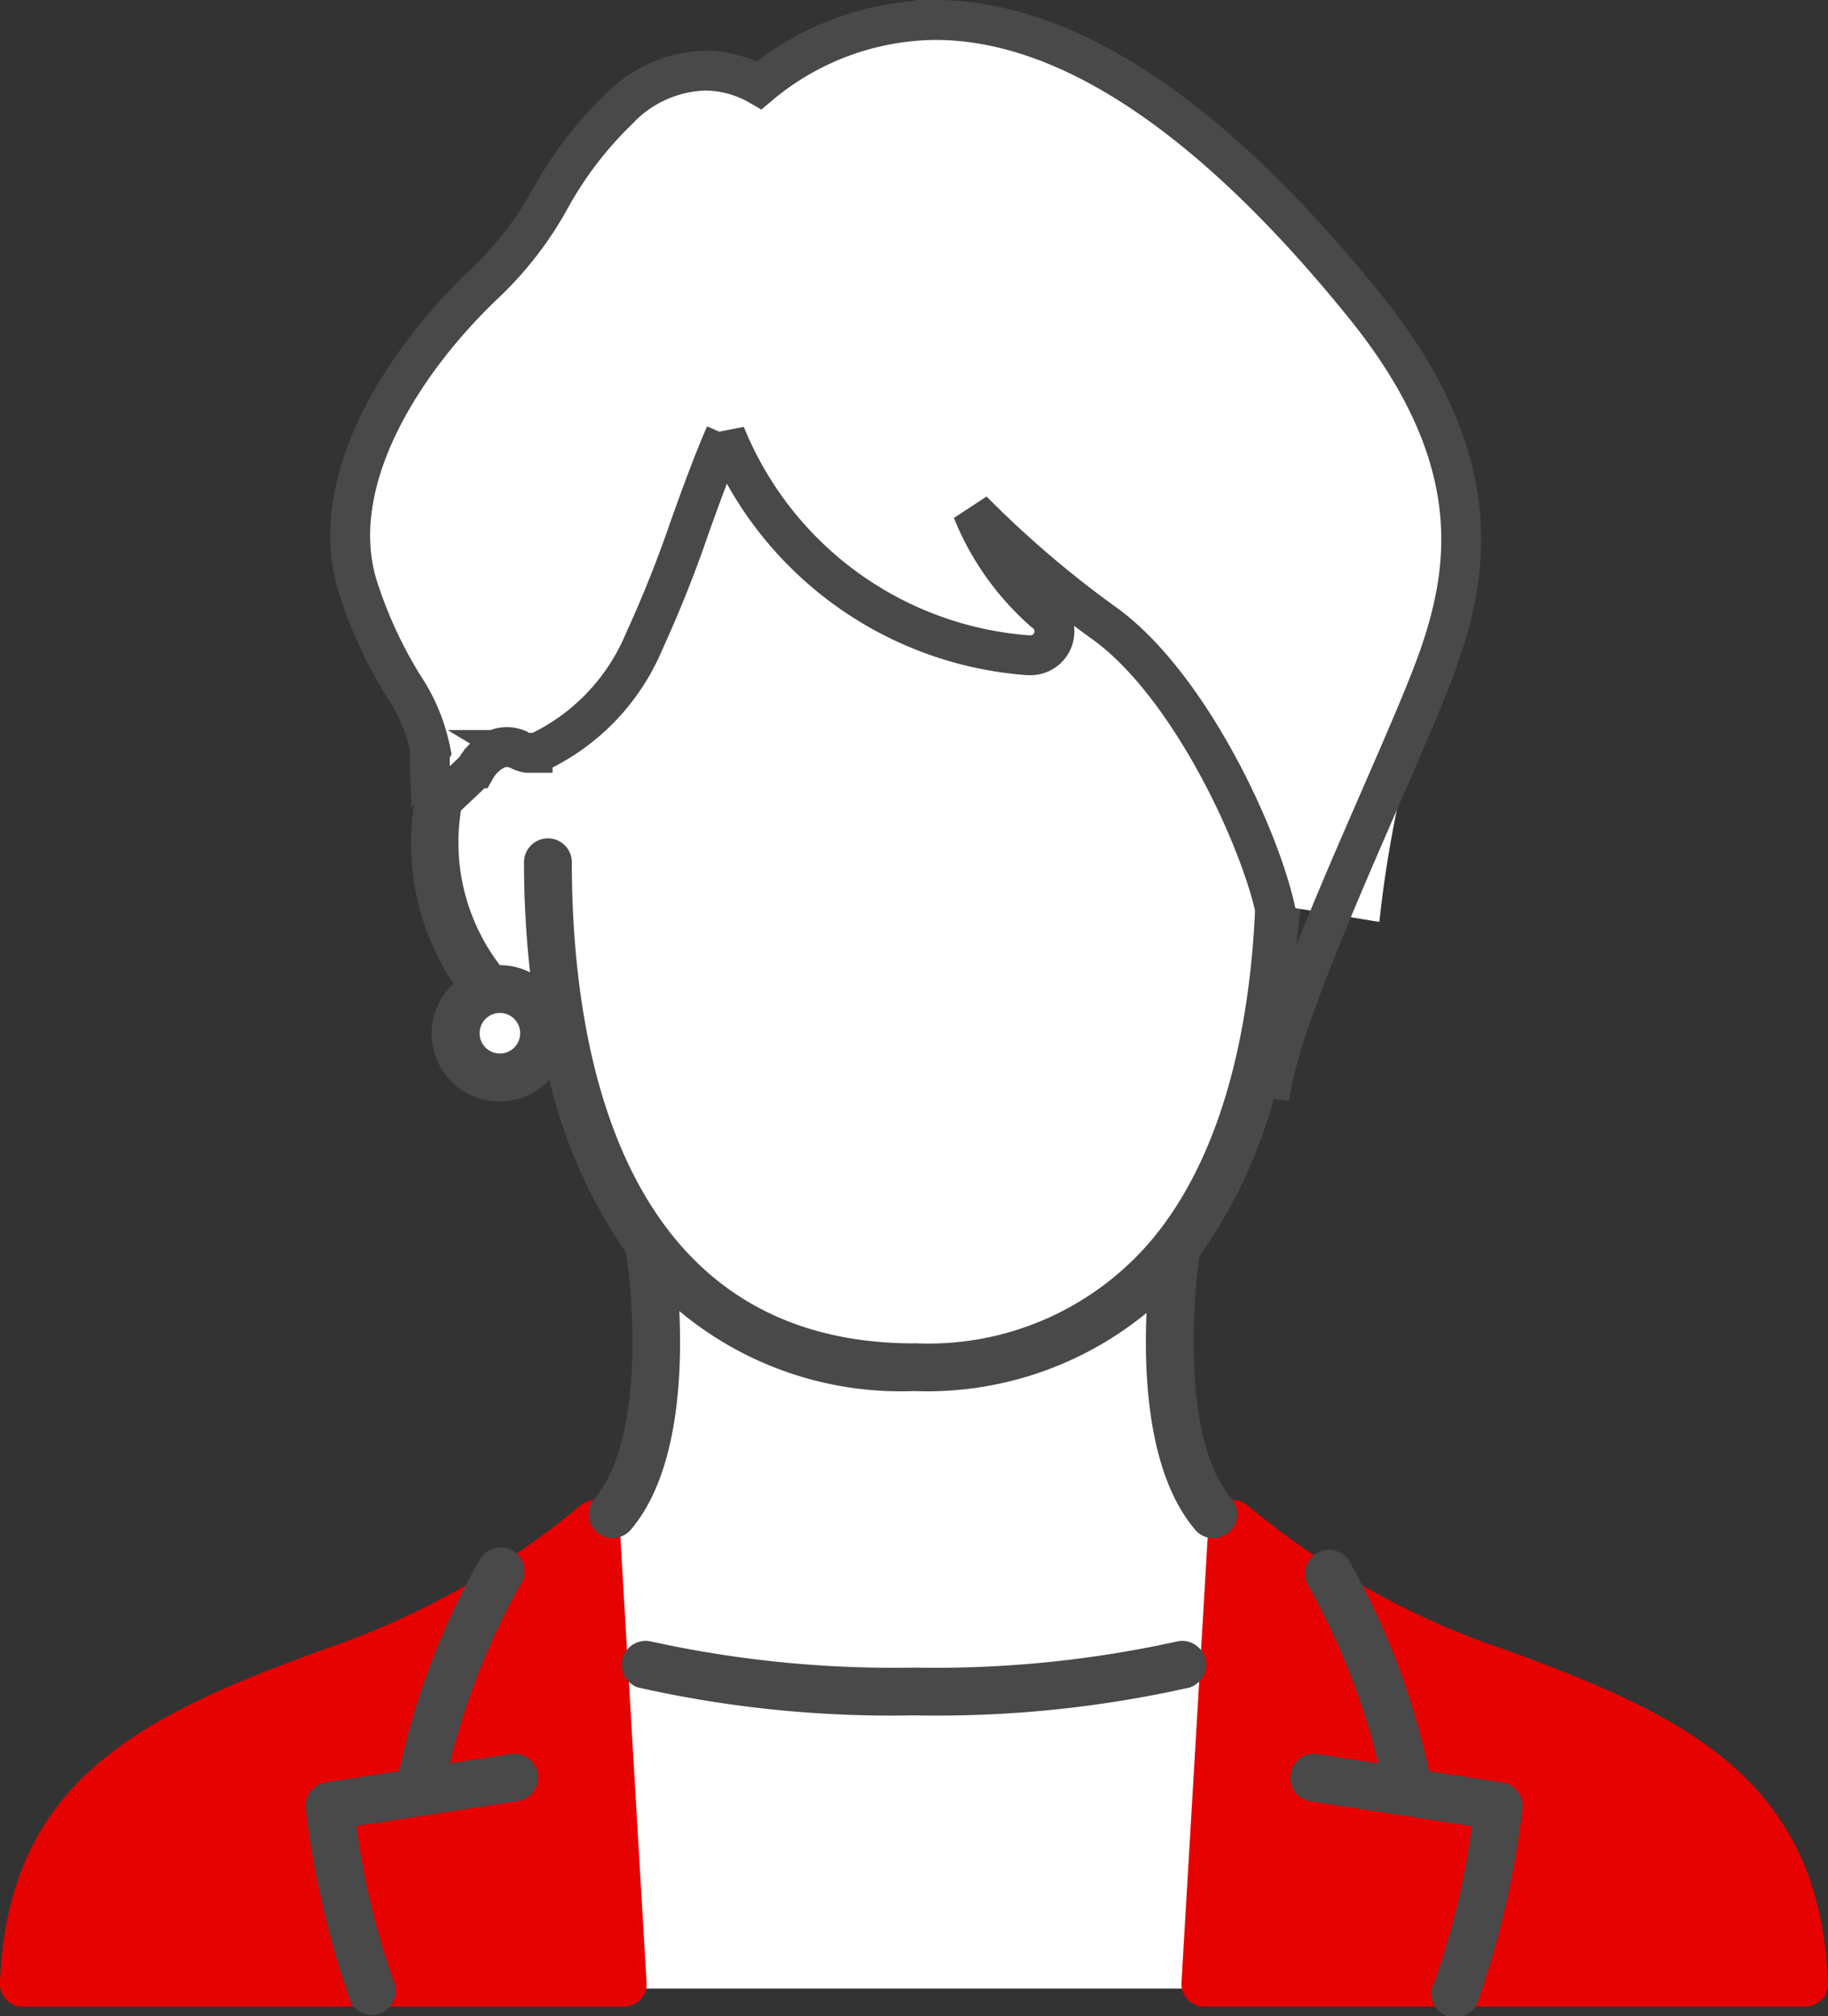 <svg xmlns="http://www.w3.org/2000/svg" width="45.86" height="50.562" viewBox="0 0 45.86 50.562">
  <rect x="0" y="0" width="45.86" height="50.562" fill="#333333" stroke="none"/>
  <g id="Group_11906" data-name="Group 11906" transform="translate(-440.839 -130.389)">
    <g id="Group_11905" data-name="Group 11905" transform="translate(440.839 130.889)">
      <g id="Group_11383" data-name="Group 11383" transform="translate(0 0)">
        <g id="Group_11384" data-name="Group 11384">
          <path id="Path_47586" data-name="Path 47586" d="M34.5,233.255s1.754-1.505,1.333-7.384a12.186,12.186,0,0,1-2.148-5.346s-.871,1.384-2.022,1.1-1.037-1.454.074-2.366c0,0-2.394-2.824-.072-7.168l6.211-8.156,8.6,2.553s5.266,4.385,5.192,9.222c0,0,.577,6.189-2.6,10.13,0,0-.878,5.59,1.9,7.411l-1.182,11.188H35.126Z" transform="translate(-19.558 -195.072)" fill="#fff"/>
          <path id="Path_47587" data-name="Path 47587" d="M15.542,282.548a.6.6,0,0,0-1-.409,19.984,19.984,0,0,1-6.147,3.5C3.6,287.354.195,288.961,0,294.1a.566.566,0,0,0,.6.591H15.623a.581.581,0,0,0,.436-.168.555.555,0,0,0,.162-.426Z" transform="translate(0 -244.872)" fill="#e60201"/>
          <path id="Path_47588" data-name="Path 47588" d="M89.721,285.641a20.047,20.047,0,0,1-6.147-3.5.6.6,0,0,0-1,.4l-.68,11.547a.567.567,0,0,0,.6.6H97.515a.58.58,0,0,0,.431-.163.552.552,0,0,0,.167-.418c-.195-5.142-3.6-6.755-8.392-8.471" transform="translate(-52.254 -244.871)" fill="#e60201"/>
          <path id="Path_47589" data-name="Path 47589" d="M47.55,206.076a.592.592,0,0,0,.18-.058c.083-.042.015-1.061.344-3.952.274-2.411,2.733-4.368,3.541-6.735.757-2.218,1.124-4.989-1.892-8.722-3.845-4.758-7.47-7.17-10.775-7.17a6.957,6.957,0,0,0-4.414,1.638,2.755,2.755,0,0,0-1.36-.368A3.114,3.114,0,0,0,31,181.69a9.441,9.441,0,0,0-1.707,2.231,8.671,8.671,0,0,1-1.647,2.13c-2.107,2-4.041,5.074-3.15,7.7a11.156,11.156,0,0,0,1.113,2.386,4.539,4.539,0,0,1,.681,1.636c-.062.109-.121.223-.177.345a6.357,6.357,0,0,0,.75,5.486,1.706,1.706,0,1,0,2.408,2.414,12.721,12.721,0,0,0,1.921,4.328c.2,1.257.431,4.7-.77,6.152a.6.6,0,1,0,.922.764c1.146-1.383,1.263-3.807,1.187-5.445a8.663,8.663,0,0,0,5.888,2.006,8.684,8.684,0,0,0,5.832-1.959c-.071,1.637.055,4.028,1.19,5.4a.6.6,0,1,0,.922-.764c-1.171-1.413-.977-4.735-.784-6.061a12.568,12.568,0,0,0,1.972-4.359m-19.522-.721a.509.509,0,1,1,.509-.509.51.51,0,0,1-.509.509m10.39,7.268c-7.47,0-8.585-7.558-8.585-12.064a.6.6,0,1,0-1.2,0,24.974,24.974,0,0,0,.152,2.76,1.688,1.688,0,0,0-.758-.18,5.073,5.073,0,0,1-.829-4.524,3,3,0,0,1,.228-.413v0a1.176,1.176,0,0,1,.566-.5.7.7,0,0,1,.521.041l.005,0a.523.523,0,0,0,.047.025l0,0,.044.017.019.007.031.009.02.005.046.008.021,0,.031,0h.071a.472.472,0,0,0,.05-.005l.014,0,.037-.008.016,0,.039-.012.01,0h0a5.363,5.363,0,0,0,2.626-2.756,31.041,31.041,0,0,0,1.161-2.914c.284-.787.575-1.59.882-2.292a8.9,8.9,0,0,0,7.6,5.54l.062,0a.6.6,0,0,0,.326-1.1,6.7,6.7,0,0,1-1.79-2.529,26.258,26.258,0,0,0,3.27,2.8A9.988,9.988,0,0,1,47,200.61c0,2.742-.426,6.589-2.427,9.185a.627.627,0,0,0-.069.087,7.327,7.327,0,0,1-6.088,2.741" transform="translate(-15.488 -179.439)" fill="#494949"/>
          <path id="Path_47590" data-name="Path 47590" d="M26.343,290.516l-1.553.239a17.711,17.711,0,0,1,1.773-4.485.6.6,0,1,0-1.037-.6,18.594,18.594,0,0,0-2.007,5.279l-1.846.284a.6.6,0,0,0-.5.669,23.218,23.218,0,0,0,1.126,4.838.6.6,0,0,0,1.093-.49,19.108,19.108,0,0,1-.946-3.925l4.083-.628a.6.6,0,0,0-.182-1.184" transform="translate(-13.505 -247.034)" fill="#494949"/>
          <path id="Path_47591" data-name="Path 47591" d="M94.7,291.234l-1.846-.284a18.6,18.6,0,0,0-2.007-5.28.6.6,0,0,0-1.037.6,17.766,17.766,0,0,1,1.773,4.485l-1.553-.239a.6.6,0,0,0-.182,1.184l4.083.628a19.1,19.1,0,0,1-.946,3.924.6.6,0,1,0,1.093.49A23.242,23.242,0,0,0,95.2,291.9a.6.6,0,0,0-.5-.669" transform="translate(-57.005 -247.034)" fill="#494949"/>
          <path id="Path_47592" data-name="Path 47592" d="M56.981,291.755a28.181,28.181,0,0,1-6.611.658,28.35,28.35,0,0,1-6.611-.658.6.6,0,0,0-.313,1.156,28.9,28.9,0,0,0,6.924.7,28.9,28.9,0,0,0,6.923-.7.6.6,0,0,0-.312-1.156" transform="translate(-27.441 -251.094)" fill="#494949"/>
        </g>
      </g>
    </g>
    <path id="Path_50275" data-name="Path 50275" d="M50.092,202.059a30.024,30.024,0,0,1,1.524-6.728c.757-2.218,1.124-4.989-1.892-8.722-3.845-4.758-7.47-7.17-10.775-7.17a6.957,6.957,0,0,0-4.414,1.638,2.755,2.755,0,0,0-1.36-.368A3.114,3.114,0,0,0,31,181.69a9.441,9.441,0,0,0-1.707,2.231,8.671,8.671,0,0,1-1.647,2.13c-2.107,2-4.041,5.074-3.15,7.7a11.156,11.156,0,0,0,1.113,2.386,4.539,4.539,0,0,1,.681,1.636c-.062.109-.121.223-.177.345m1.088.5a3,3,0,0,1,.228-.413v0a1.176,1.176,0,0,1,.566-.5.7.7,0,0,1,.521.041l.005,0a.523.523,0,0,0,.047.025l0,0,.044.017.019.007.031.009.02.005.046.008.021,0,.031,0h.071a.472.472,0,0,0,.05-.005l.014,0,.037-.008.016,0,.039-.012.01,0h0a5.363,5.363,0,0,0,2.626-2.756,31.041,31.041,0,0,0,1.161-2.914c.284-.787.575-1.59.882-2.292a8.9,8.9,0,0,0,7.6,5.54l.062,0a.6.6,0,0,0,.326-1.1,6.7,6.7,0,0,1-1.79-2.529,26.258,26.258,0,0,0,3.27,2.8A9.988,9.988,0,0,1,47,200.61" transform="translate(425.351 -48.55)" fill="#fff"/>
    <path id="Path_50274" data-name="Path 50274" d="M47.336,206.49c.274-2.411,3.472-8.791,4.28-11.158.757-2.218,1.124-4.989-1.892-8.722-3.845-4.758-7.47-7.17-10.775-7.17a6.957,6.957,0,0,0-4.414,1.638,2.755,2.755,0,0,0-1.36-.368A3.114,3.114,0,0,0,31,181.69a9.441,9.441,0,0,0-1.707,2.231,8.671,8.671,0,0,1-1.647,2.13c-2.107,2-4.041,5.074-3.15,7.7a11.156,11.156,0,0,0,1.113,2.386,4.539,4.539,0,0,1,.681,1.636c-.062.109.056,1.452,0,1.574m0,0c.072-.156,1.059-1.022,1.138-1.141v0a1.176,1.176,0,0,1,.566-.5.7.7,0,0,1,.521.041l.005,0a.523.523,0,0,0,.047.025l0,0,.044.017.019.007.031.009.02.005.046.008.021,0,.031,0h.071a.472.472,0,0,0,.05-.005l.014,0,.037-.008.016,0,.039-.012.01,0h0a5.363,5.363,0,0,0,2.626-2.756,31.041,31.041,0,0,0,1.161-2.914c.284-.787.575-1.59.882-2.292a8.9,8.9,0,0,0,7.6,5.54l.062,0a.6.6,0,0,0,.326-1.1,6.7,6.7,0,0,1-1.79-2.529,26.258,26.258,0,0,0,3.27,2.8c2.218,1.562,4.09,5.679,4.39,7.516" transform="translate(425.351 -48.55)" fill="none" stroke="#494949" stroke-width="1"/>
  </g>
</svg>
